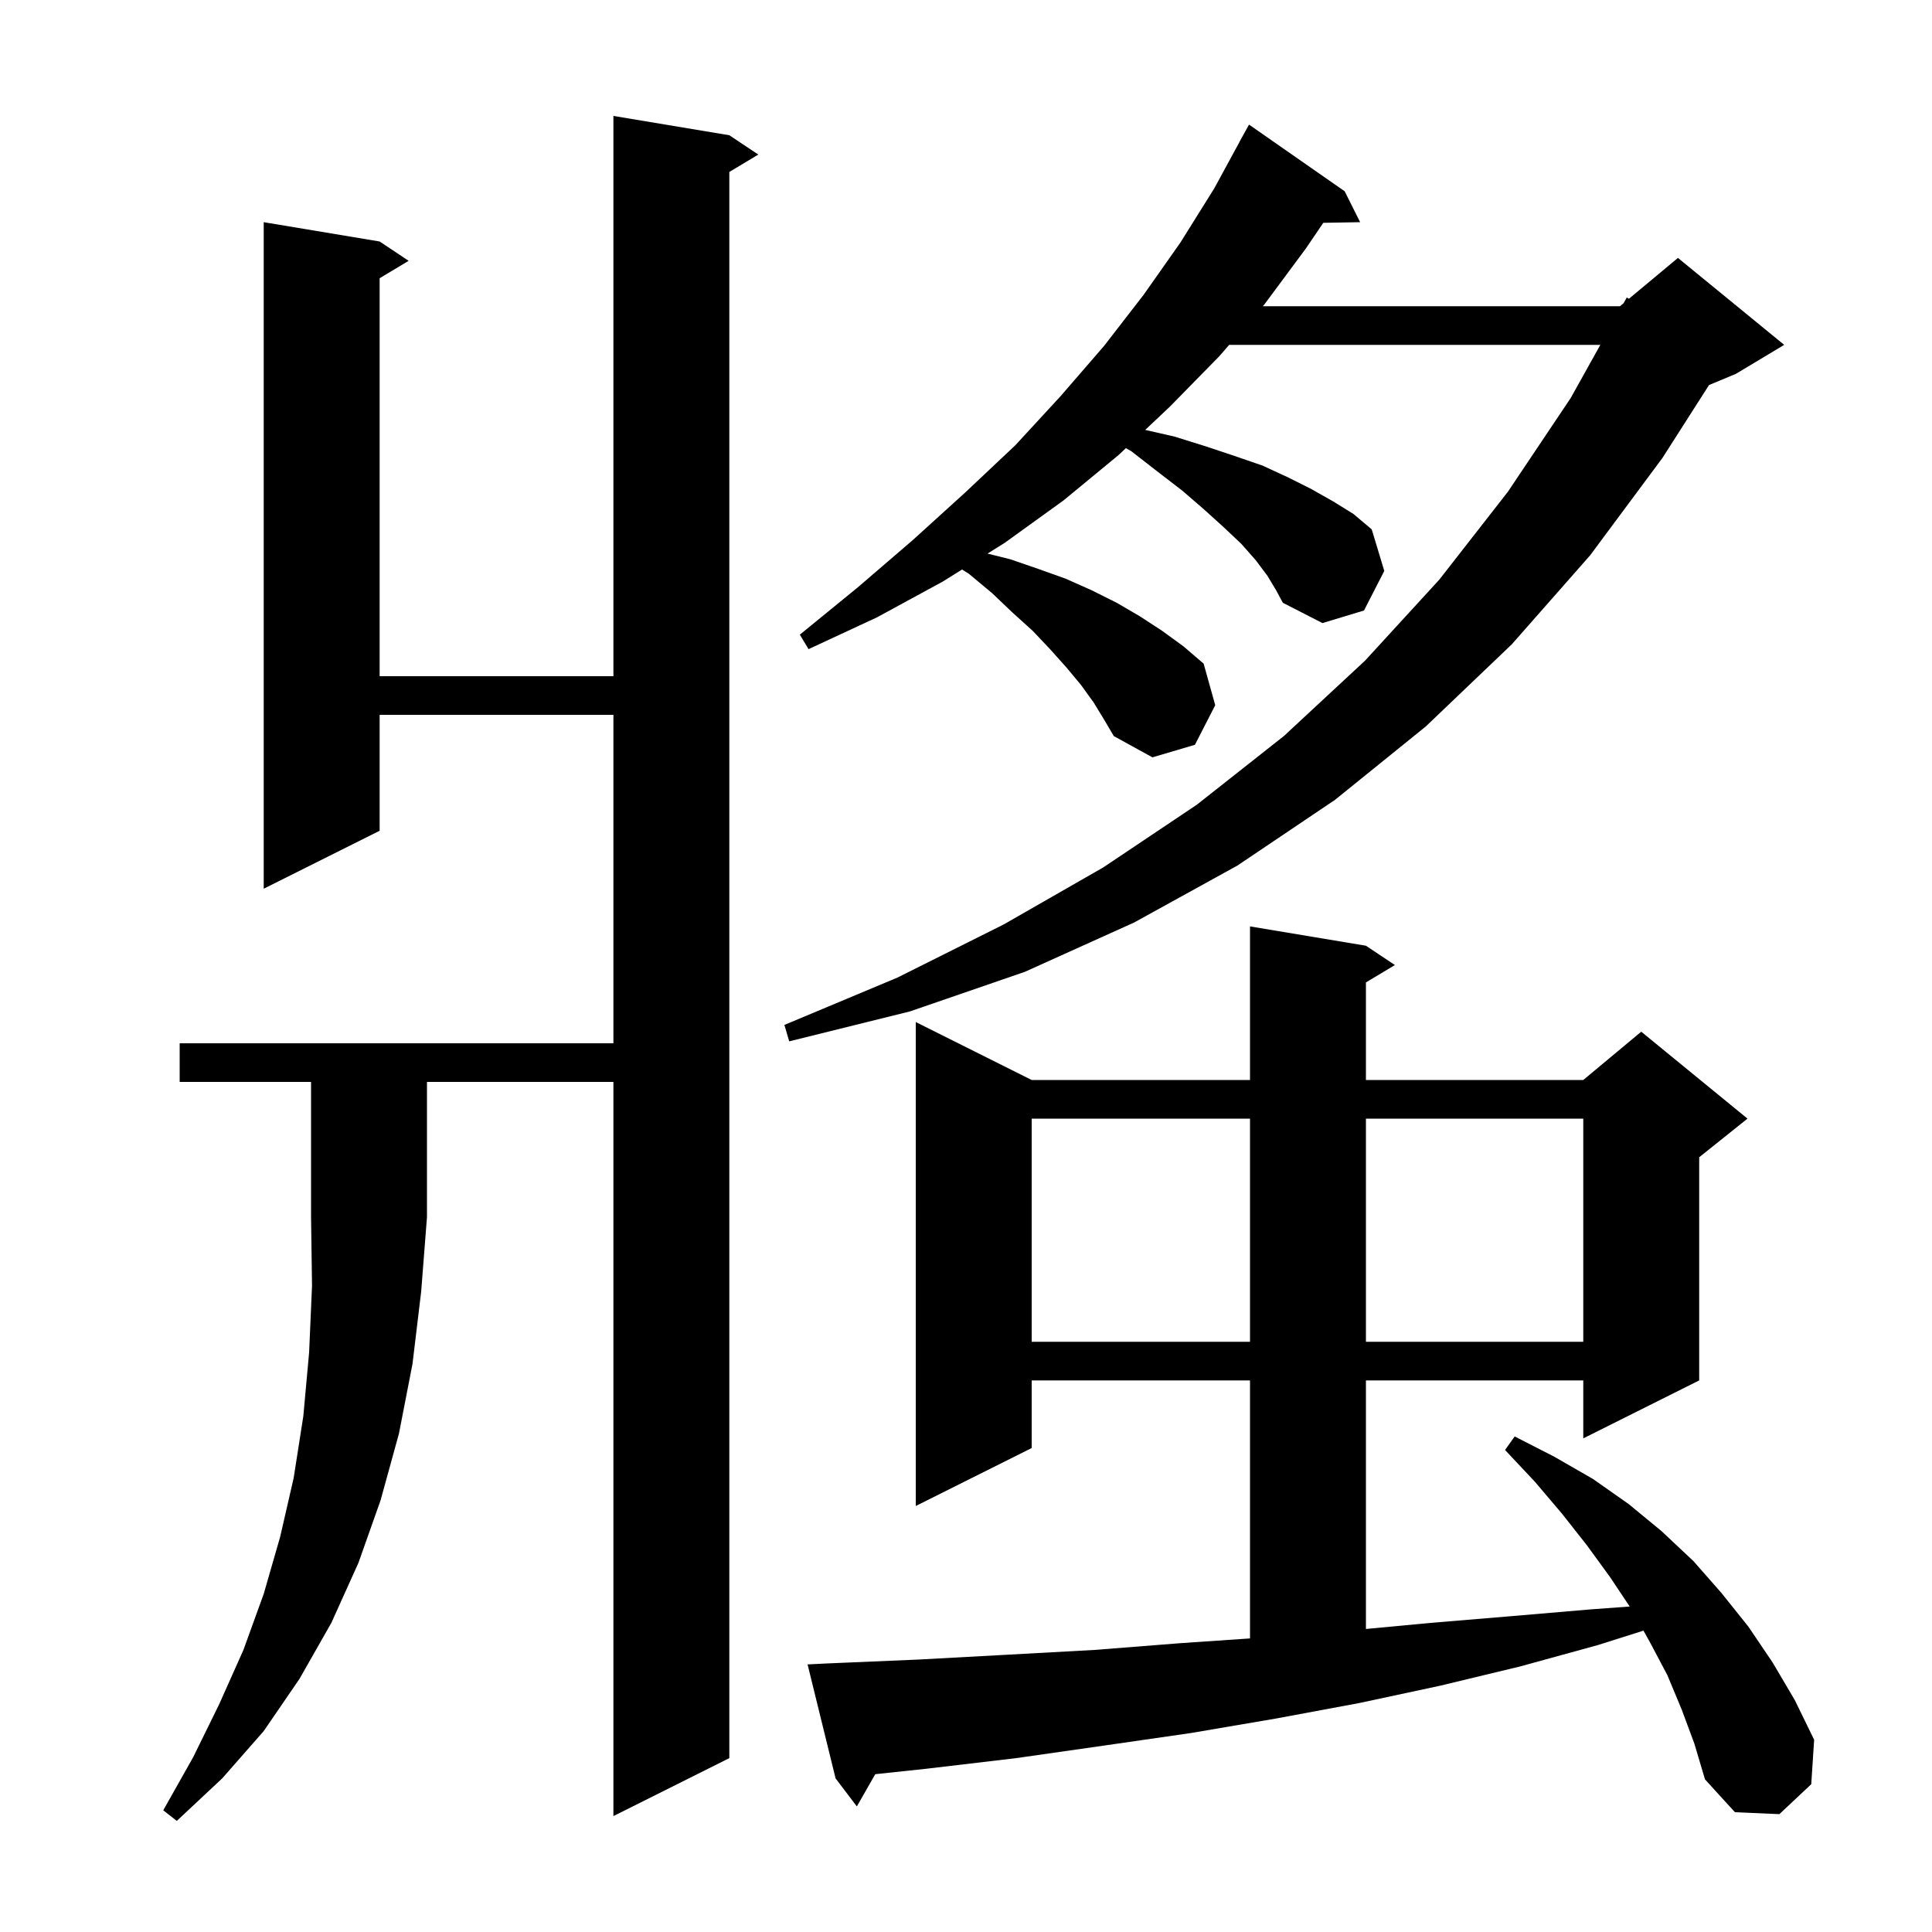 <svg xmlns="http://www.w3.org/2000/svg" xmlns:xlink="http://www.w3.org/1999/xlink" version="1.1" baseProfile="full" viewBox="0 0 200 200" width="200" height="200"><g fill="currentColor"><path d="M 18.6 112.0 L 18.6 108.0 L 63.5 108.0 L 63.5 74.0 L 39.3 74.0 L 39.3 86.0 L 27.3 92.0 L 27.3 23.0 L 39.3 25.0 L 42.3 27.0 L 39.3 28.8 L 39.3 70.0 L 63.5 70.0 L 63.5 12.0 L 75.5 14.0 L 78.5 16.0 L 75.5 17.8 L 75.5 182.0 L 63.5 188.0 L 63.5 112.0 L 44.2 112.0 L 44.2 126.0 L 43.6 133.7 L 42.7 141.2 L 41.3 148.4 L 39.4 155.3 L 37.1 161.8 L 34.3 168.0 L 31.0 173.8 L 27.3 179.2 L 23.0 184.1 L 18.3 188.5 L 16.9 187.4 L 20.0 181.9 L 22.7 176.4 L 25.2 170.8 L 27.3 165.0 L 29.0 159.1 L 30.4 153.0 L 31.4 146.6 L 32.0 140.0 L 32.3 133.1 L 32.2 126.0 L 32.2 112.0 Z M 174.1 177.0 L 172.6 173.4 L 170.8 170.0 L 170.131 168.803 L 165.4 170.3 L 157.4 172.5 L 149.1 174.5 L 140.7 176.3 L 132.1 177.9 L 123.3 179.4 L 114.3 180.7 L 105.2 182.0 L 95.9 183.1 L 90.607 183.663 L 88.7 187.0 L 86.5 184.1 L 83.6 172.3 L 85.6 172.2 L 95.0 171.8 L 104.2 171.3 L 113.3 170.8 L 122.2 170.1 L 129.4 169.609 L 129.4 142.9 L 106.8 142.9 L 106.8 149.9 L 94.8 155.9 L 94.8 105.8 L 106.8 111.8 L 129.4 111.8 L 129.4 95.9 L 141.4 97.9 L 144.4 99.9 L 141.4 101.7 L 141.4 111.8 L 163.9 111.8 L 169.9 106.8 L 180.9 115.8 L 175.9 119.8 L 175.9 142.9 L 163.9 148.9 L 163.9 142.9 L 141.4 142.9 L 141.4 168.631 L 148.1 168.0 L 156.5 167.3 L 164.7 166.6 L 168.705 166.307 L 166.7 163.3 L 164.3 160.0 L 161.7 156.7 L 158.9 153.4 L 155.8 150.1 L 156.8 148.7 L 160.9 150.8 L 164.9 153.1 L 168.6 155.7 L 172.0 158.5 L 175.3 161.6 L 178.2 164.9 L 181.0 168.4 L 183.5 172.1 L 185.8 176.0 L 187.8 180.1 L 187.5 184.7 L 184.2 187.8 L 179.6 187.6 L 176.5 184.2 L 175.4 180.5 Z M 106.8 115.8 L 106.8 138.9 L 129.4 138.9 L 129.4 115.8 Z M 141.4 115.8 L 141.4 138.9 L 163.9 138.9 L 163.9 115.8 Z M 131.2 59.6 L 130.0 58.0 L 128.5 56.3 L 126.7 54.6 L 124.6 52.7 L 122.4 50.8 L 119.8 48.8 L 117.1 46.7 L 116.551 46.391 L 115.8 47.1 L 110.1 51.8 L 104.0 56.2 L 102.229 57.307 L 104.6 57.9 L 107.5 58.9 L 110.3 59.9 L 113.0 61.1 L 115.6 62.4 L 118.0 63.8 L 120.3 65.3 L 122.5 66.9 L 124.6 68.7 L 125.8 73.0 L 123.7 77.1 L 119.3 78.4 L 115.3 76.2 L 114.3 74.5 L 113.2 72.7 L 111.9 70.9 L 110.4 69.1 L 108.7 67.2 L 106.9 65.3 L 104.8 63.4 L 102.7 61.4 L 100.3 59.4 L 99.593 58.955 L 97.6 60.2 L 90.8 63.9 L 83.7 67.2 L 82.8 65.7 L 88.8 60.8 L 94.5 55.9 L 99.9 51.0 L 105.1 46.1 L 109.8 41.0 L 114.3 35.8 L 118.4 30.5 L 122.2 25.1 L 125.7 19.5 L 128.308 14.704 L 128.3 14.7 L 129.3 12.9 L 139.2 19.8 L 140.8 23.0 L 136.986 23.066 L 135.2 25.7 L 130.9 31.5 L 130.726 31.7 L 167.7 31.7 L 168.07 31.392 L 168.4 30.8 L 168.629 30.926 L 173.7 26.7 L 184.7 35.7 L 179.7 38.7 L 176.918 39.859 L 172.1 47.4 L 164.6 57.5 L 156.5 66.7 L 147.6 75.2 L 138.2 82.8 L 128.1 89.6 L 117.4 95.5 L 106.1 100.6 L 94.2 104.7 L 81.7 107.8 L 81.2 106.1 L 92.9 101.2 L 103.9 95.7 L 114.2 89.8 L 123.9 83.3 L 132.9 76.2 L 141.3 68.4 L 149.0 60.0 L 156.1 50.9 L 162.6 41.2 L 165.667 35.7 L 127.244 35.7 L 126.2 36.9 L 121.1 42.1 L 118.552 44.503 L 121.6 45.2 L 124.8 46.2 L 127.8 47.2 L 130.7 48.2 L 133.3 49.4 L 135.7 50.6 L 138.0 51.9 L 140.1 53.2 L 142.0 54.8 L 143.3 59.1 L 141.2 63.2 L 136.9 64.5 L 132.8 62.4 L 132.1 61.1 Z "/></g></svg>